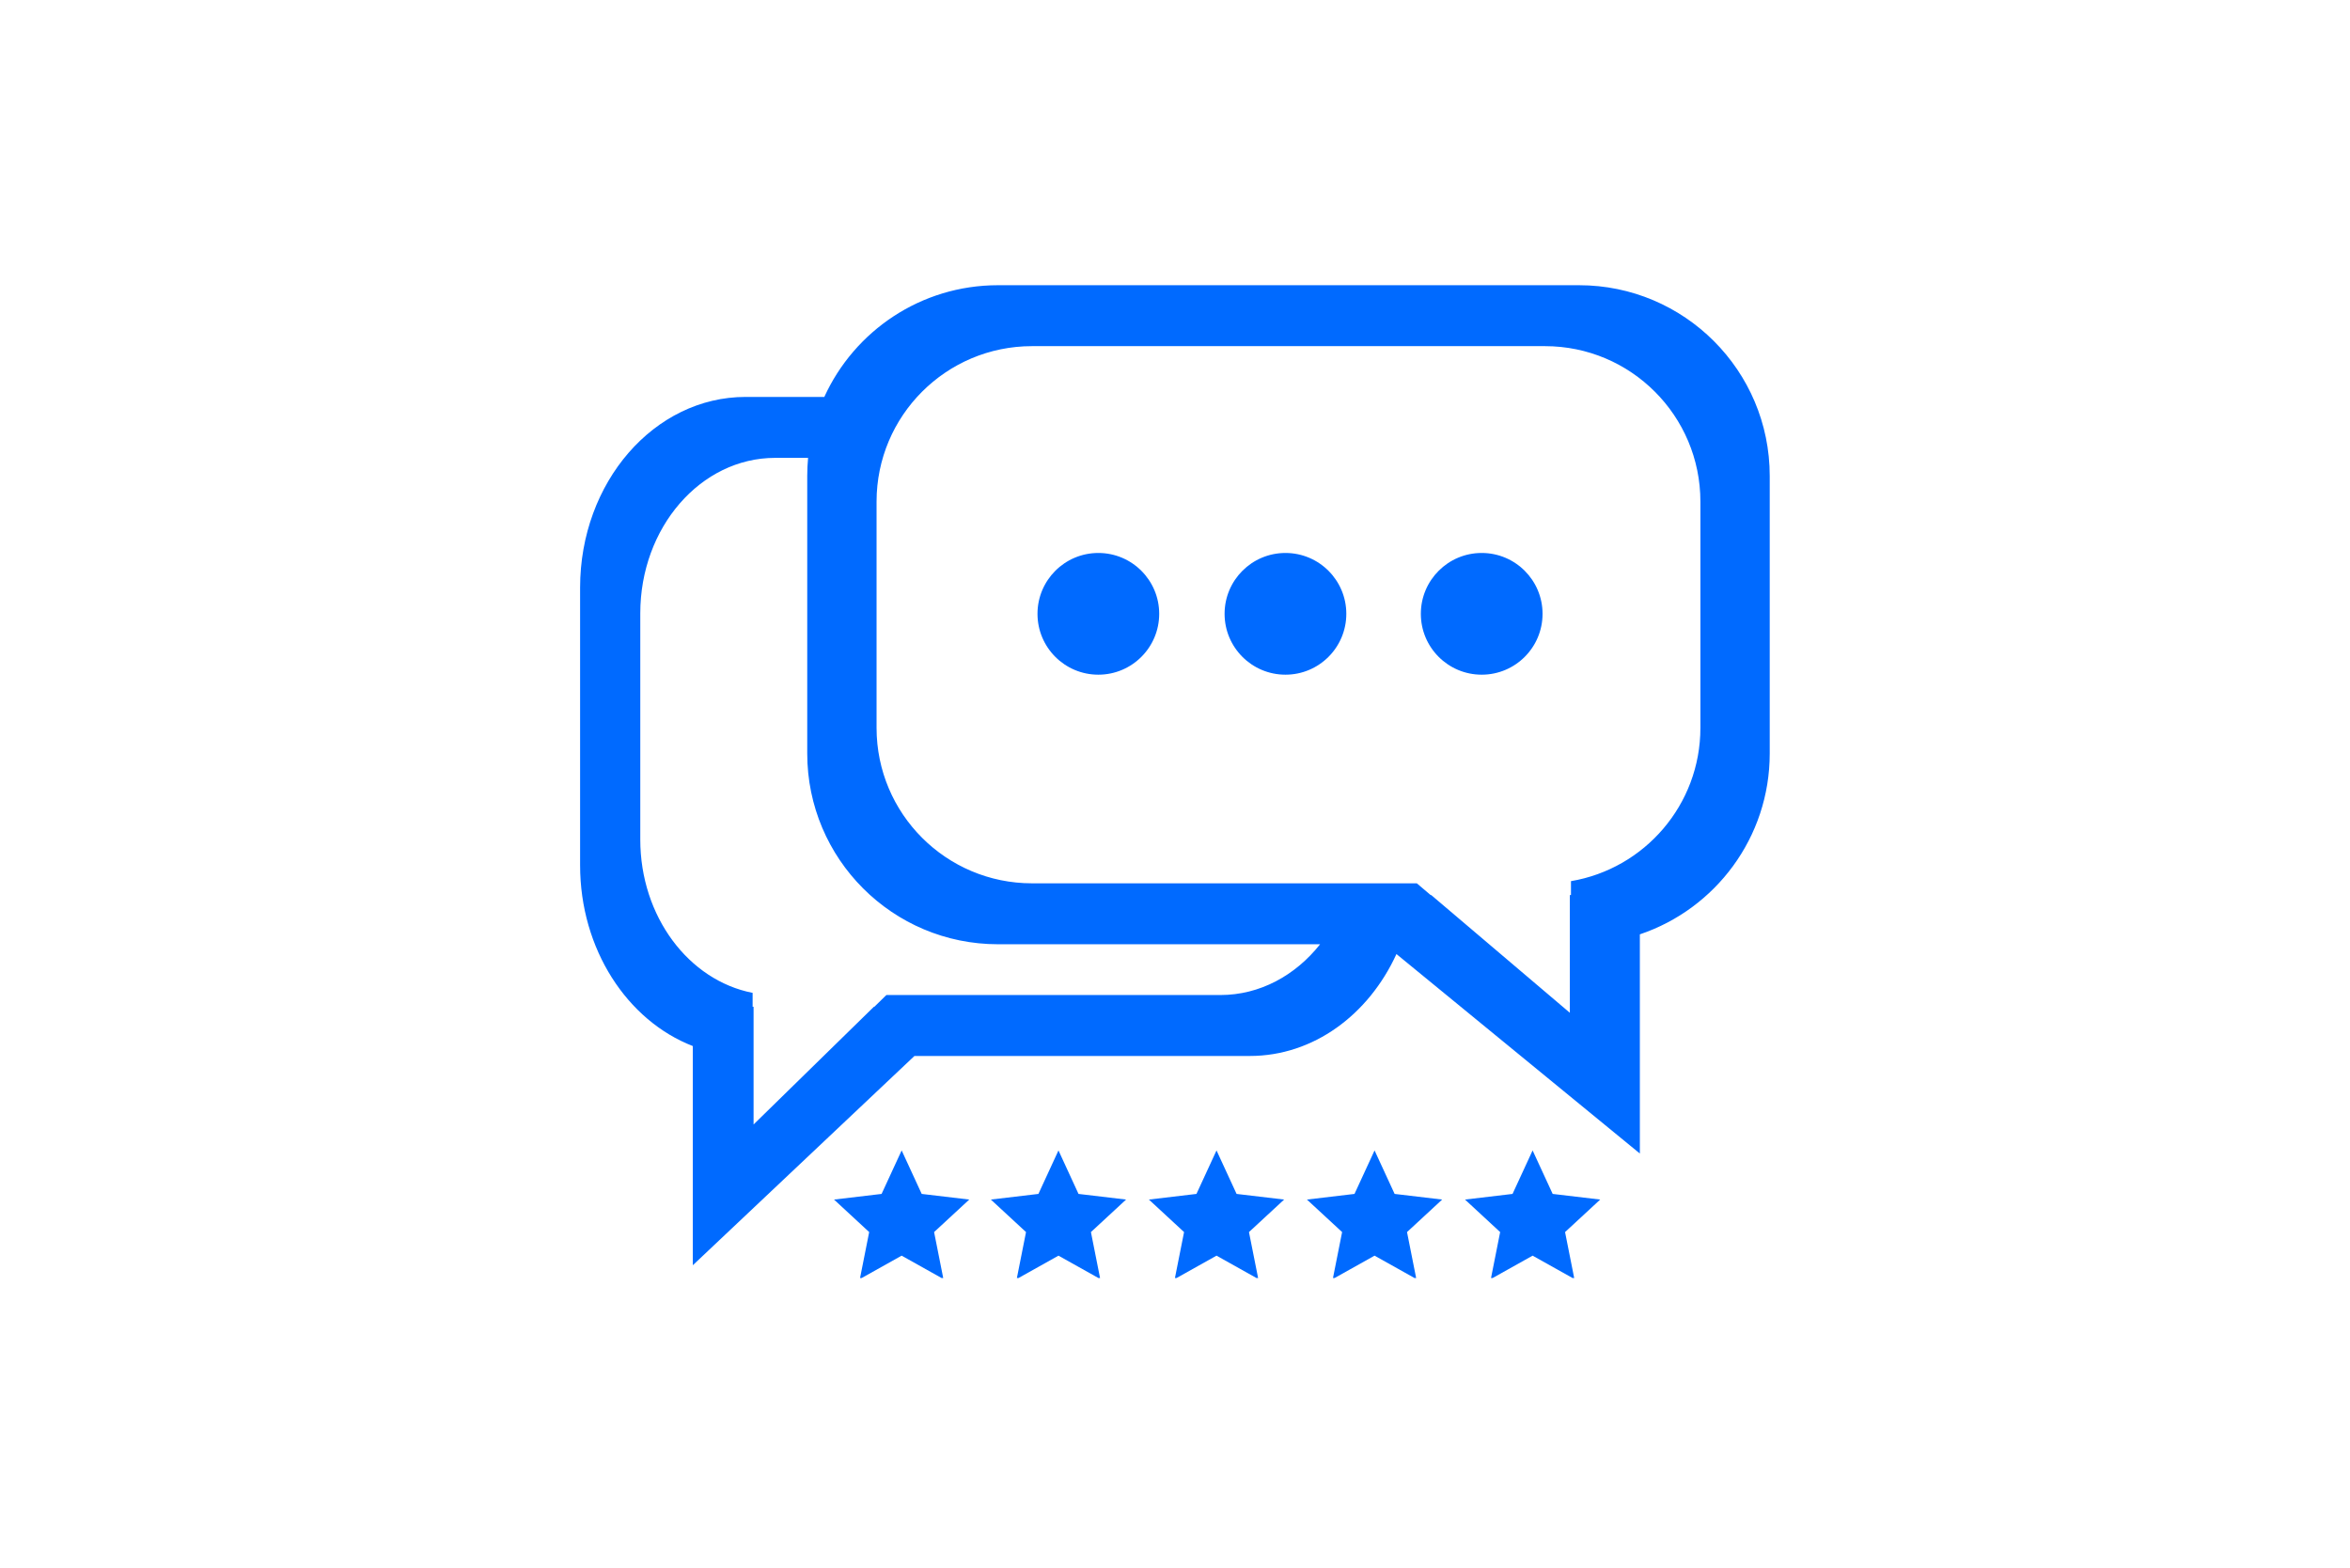 <svg xmlns="http://www.w3.org/2000/svg" xmlns:xlink="http://www.w3.org/1999/xlink" width="640" zoomAndPan="magnify" viewBox="0 0 480 320.25" height="427" preserveAspectRatio="xMidYMid meet" version="1.2"><defs><clipPath id="f3e7400f88"><path d="M 170 234 L 198 234 L 198 261.031 L 170 261.031 Z M 170 234 "/></clipPath><clipPath id="36ca897307"><path d="M 202 234 L 231 234 L 231 261.031 L 202 261.031 Z M 202 234 "/></clipPath><clipPath id="0adbfc7ce6"><path d="M 234 234 L 263 234 L 263 261.031 L 234 261.031 Z M 234 234 "/></clipPath><clipPath id="c5b2f27d95"><path d="M 118.402 58.254 L 361.582 58.254 L 361.582 259 L 118.402 259 Z M 118.402 58.254 "/></clipPath><clipPath id="2bee7c28cc"><path d="M 266 234 L 295 234 L 295 261.031 L 266 261.031 Z M 266 234 "/></clipPath><clipPath id="c4ef19c5db"><path d="M 299 234 L 327 234 L 327 261.031 L 299 261.031 Z M 299 234 "/></clipPath></defs><g id="378db290d0"><g clip-rule="nonzero" clip-path="url(#f3e7400f88)"><path style=" stroke:none;fill-rule:nonzero;fill:#006aff;fill-opacity:1;" d="M 184.168 234.969 L 188.262 243.852 L 197.977 245.004 L 190.793 251.645 L 192.699 261.238 L 184.164 256.461 L 175.629 261.238 L 177.535 251.645 L 170.355 245.004 L 180.07 243.852 Z M 184.168 234.969 "/></g><g clip-rule="nonzero" clip-path="url(#36ca897307)"><path style=" stroke:none;fill-rule:nonzero;fill:#006aff;fill-opacity:1;" d="M 216.199 234.969 L 220.293 243.852 L 230.008 245.004 L 222.828 251.645 L 224.734 261.238 L 216.199 256.461 L 207.664 261.238 L 209.57 251.645 L 202.387 245.004 L 212.102 243.852 Z M 216.199 234.969 "/></g><g clip-rule="nonzero" clip-path="url(#0adbfc7ce6)"><path style=" stroke:none;fill-rule:nonzero;fill:#006aff;fill-opacity:1;" d="M 248.48 234.969 L 252.578 243.852 L 262.289 245.004 L 255.109 251.645 L 257.016 261.238 L 248.48 256.461 L 239.945 261.238 L 241.852 251.645 L 234.668 245.004 L 244.383 243.852 Z M 248.48 234.969 "/></g><g clip-rule="nonzero" clip-path="url(#c5b2f27d95)"><path style=" stroke:none;fill-rule:nonzero;fill:#006aff;fill-opacity:1;" d="M 334.949 235.602 L 285.23 194.859 C 279.566 207.238 268.289 215.676 255.301 215.676 L 186.781 215.676 L 141.512 258.418 L 141.512 213.652 C 128.129 208.465 118.488 193.891 118.488 176.719 L 118.488 120.027 C 118.488 98.512 133.625 81.07 152.297 81.07 L 168.371 81.07 C 174.508 67.613 188.078 58.254 203.836 58.254 L 322.523 58.254 C 344.035 58.254 361.477 75.695 361.477 97.211 L 361.477 153.902 C 361.477 171.074 350.367 185.648 334.949 190.836 Z M 203.836 192.859 C 182.324 192.859 164.883 175.418 164.883 153.902 L 164.883 97.211 C 164.883 95.965 164.941 94.734 165.055 93.516 L 158.336 93.516 C 143.117 93.516 130.781 107.734 130.781 125.27 L 130.781 171.477 C 130.781 187.203 140.699 200.258 153.727 202.785 L 153.727 205.621 L 153.922 205.621 L 153.922 229.668 L 178.504 205.621 L 178.602 205.621 L 181.047 203.23 L 249.262 203.23 C 257.336 203.23 264.598 199.23 269.637 192.859 Z M 292.328 182.805 L 320.648 206.852 L 320.648 182.805 L 320.879 182.805 L 320.879 179.969 C 335.883 177.441 347.316 164.387 347.316 148.664 L 347.316 102.453 C 347.316 84.918 333.098 70.699 315.562 70.699 L 210.793 70.699 C 193.258 70.699 179.043 84.918 179.043 102.453 L 179.043 148.664 C 179.043 166.199 193.258 180.414 210.793 180.414 L 289.395 180.414 L 292.211 182.805 Z M 292.328 182.805 "/></g><g clip-rule="nonzero" clip-path="url(#2bee7c28cc)"><path style=" stroke:none;fill-rule:nonzero;fill:#006aff;fill-opacity:1;" d="M 280.762 234.969 L 284.859 243.852 L 294.57 245.004 L 287.391 251.645 L 289.297 261.238 L 280.762 256.461 L 272.227 261.238 L 274.133 251.645 L 266.949 245.004 L 276.664 243.852 Z M 280.762 234.969 "/></g><g clip-rule="nonzero" clip-path="url(#c4ef19c5db)"><path style=" stroke:none;fill-rule:nonzero;fill:#006aff;fill-opacity:1;" d="M 313.043 234.969 L 317.141 243.852 L 326.852 245.004 L 319.672 251.645 L 321.578 261.238 L 313.043 256.461 L 304.508 261.238 L 306.414 251.645 L 299.234 245.004 L 308.945 243.852 Z M 313.043 234.969 "/></g><path style=" stroke:none;fill-rule:nonzero;fill:#006aff;fill-opacity:1;" d="M 224.344 112.941 C 231.203 112.941 236.773 118.508 236.773 125.371 C 236.773 132.234 231.203 137.801 224.344 137.801 C 217.48 137.801 211.914 132.234 211.914 125.371 C 211.914 118.508 217.48 112.941 224.344 112.941 Z M 224.344 112.941 "/><path style=" stroke:none;fill-rule:nonzero;fill:#006aff;fill-opacity:1;" d="M 262.562 112.941 C 269.422 112.941 274.992 118.508 274.992 125.371 C 274.992 132.234 269.422 137.801 262.562 137.801 C 255.699 137.801 250.129 132.234 250.129 125.371 C 250.129 118.508 255.699 112.941 262.562 112.941 Z M 262.562 112.941 "/><path style=" stroke:none;fill-rule:nonzero;fill:#006aff;fill-opacity:1;" d="M 302.645 112.941 C 309.508 112.941 315.074 118.508 315.074 125.371 C 315.074 132.234 309.508 137.801 302.645 137.801 C 295.781 137.801 290.215 132.234 290.215 125.371 C 290.215 118.508 295.781 112.941 302.645 112.941 Z M 302.645 112.941 "/></g></svg>